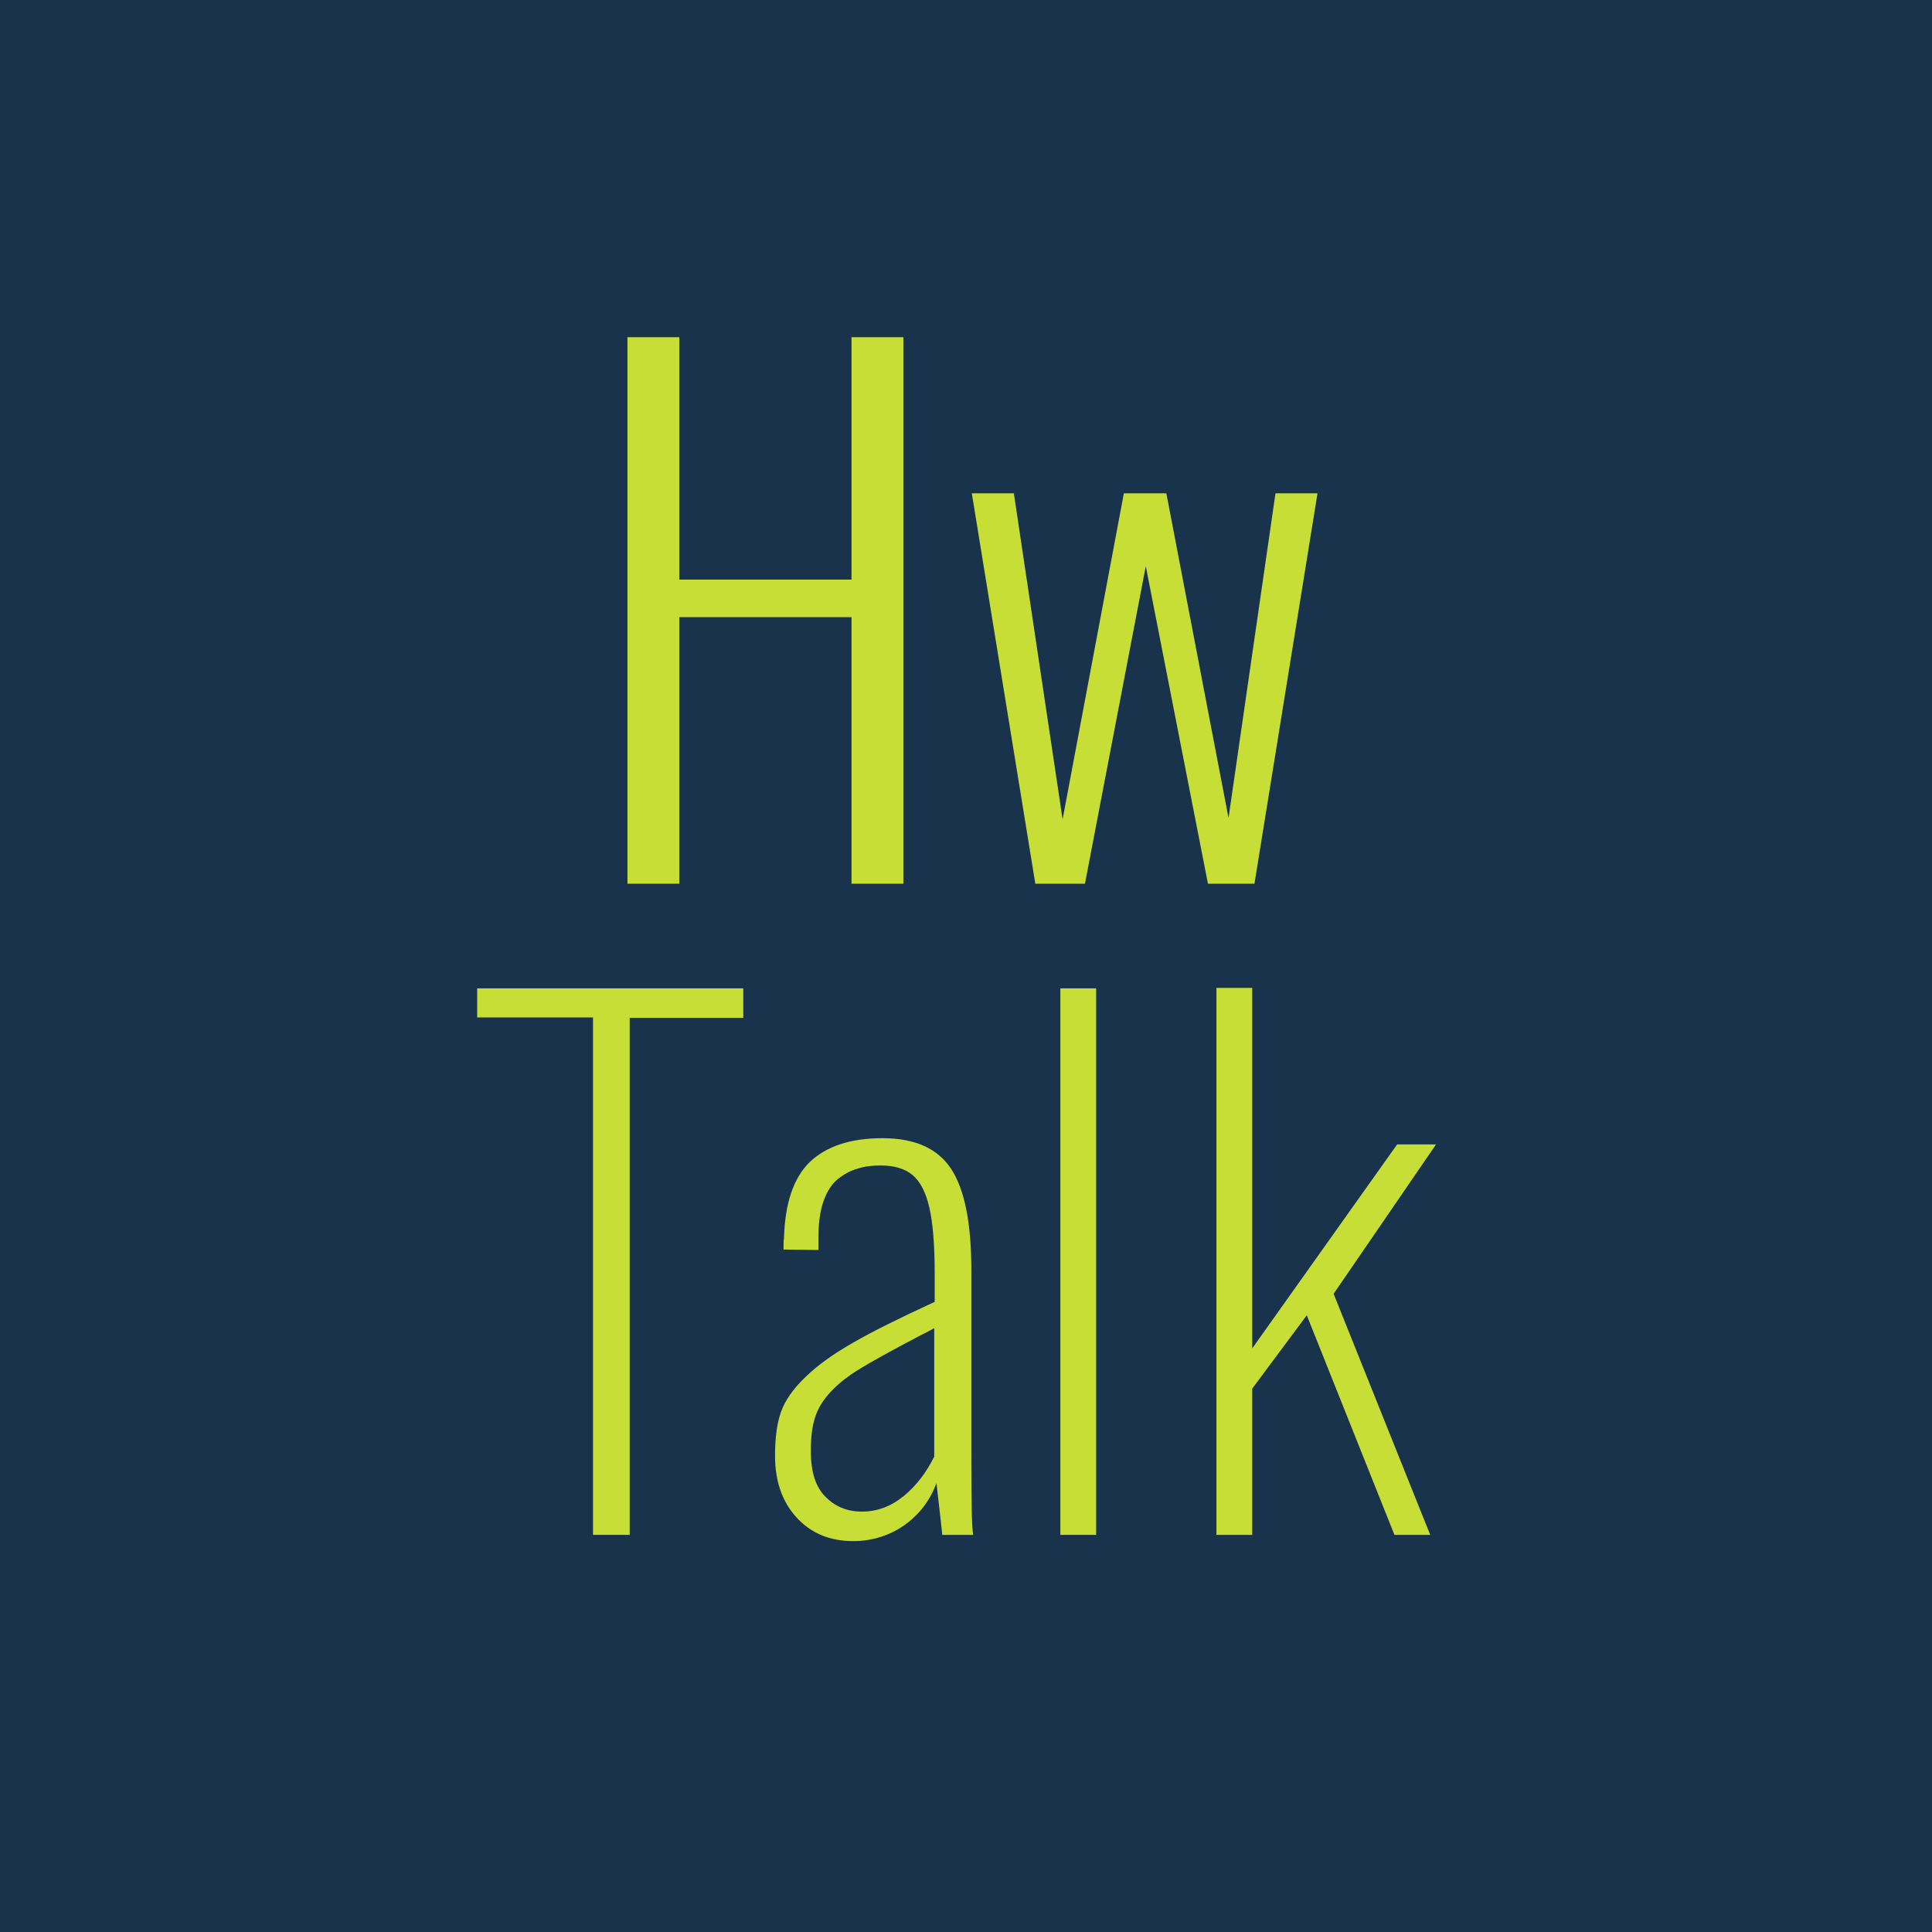 <?xml version="1.0" encoding="utf-8"?>
<!-- Generator: Adobe Illustrator 22.1.0, SVG Export Plug-In . SVG Version: 6.00 Build 0)  -->
<svg version="1.2" baseProfile="tiny" id="Layer_1" xmlns="http://www.w3.org/2000/svg" xmlns:xlink="http://www.w3.org/1999/xlink"
	 x="0px" y="0px" viewBox="0 0 432 432" xml:space="preserve">
<g>
	<rect y="0" fill="#18334B" width="432" height="432"/>
	<g>
		<path fill="#C7DE37" d="M140.3,197.6V75.4h11.6v54.2h38.5V75.4h11.6v122.2h-11.6V138h-38.5v59.6H140.3z"/>
		<path fill="#C7DE37" d="M231.5,197.6l-14.2-87.3h9.4l10.9,72.9l13.7-72.9h9.5l13.9,72.6l10.5-72.6h9.4l-14.1,87.3h-10.4l-13.9-71
			l-13.6,71H231.5z"/>
		<path fill="#C7DE37" d="M132.6,343.2V227.5h-25.9V221h59.5v6.6h-25.4v115.6H132.6z"/>
		<path fill="#C7DE37" d="M190.8,344.6c-5.3,0-9.5-1.8-12.7-5.3c-3.2-3.5-4.8-8.1-4.8-13.8c0-3.9,0.4-7.1,1.3-9.7
			c0.9-2.6,2.7-5.2,5.5-7.9c2.8-2.7,6.3-5.2,10.7-7.7c4.3-2.5,10.4-5.5,18.2-9.1v-6.3c0-6.4-0.4-11.3-1.2-14.8
			c-0.8-3.5-2.1-5.9-3.8-7.3s-4.1-2.1-7.1-2.1c-1.9,0-3.6,0.2-5.1,0.7c-1.5,0.4-3,1.2-4.4,2.3c-1.4,1.1-2.5,2.8-3.3,5.1
			c-0.8,2.3-1.1,5.1-1.1,8.4v2.4l-7.8-0.1c0-1.4,0-2.2,0.1-2.4c0.2-7.9,2.1-13.6,5.8-17.2c3.7-3.5,9.1-5.3,16.2-5.3
			c7.3,0,12.4,2.3,15.4,6.9c3,4.6,4.5,12.1,4.5,22.7V328c0,8.3,0.1,13.4,0.4,15.2h-6.9c-0.7-6.6-1.2-10.4-1.3-11.6
			c-1.4,3.8-3.7,6.9-7,9.3S195,344.6,190.8,344.6z M192.7,338c3.5,0,6.6-1.2,9.4-3.5c2.8-2.3,5-5.2,6.8-8.8V297
			c-9.9,5.1-16.1,8.6-18.7,10.4c-4.1,2.9-6.8,6-7.9,9.4c-0.7,2.1-1,4.6-1,7.6c0,4.8,1.1,8.2,3.4,10.4
			C186.8,336.9,189.5,338,192.7,338z"/>
		<path fill="#C7DE37" d="M237.1,343.2V221h8v122.2H237.1z"/>
		<path fill="#C7DE37" d="M272,343.1V220.9h8v80.6l32.4-45.6h8.7l-22.9,33.4l21.6,53.9h-8l-19.6-49.1L280,310.5v32.7H272z"/>
	</g>
</g>
</svg>
